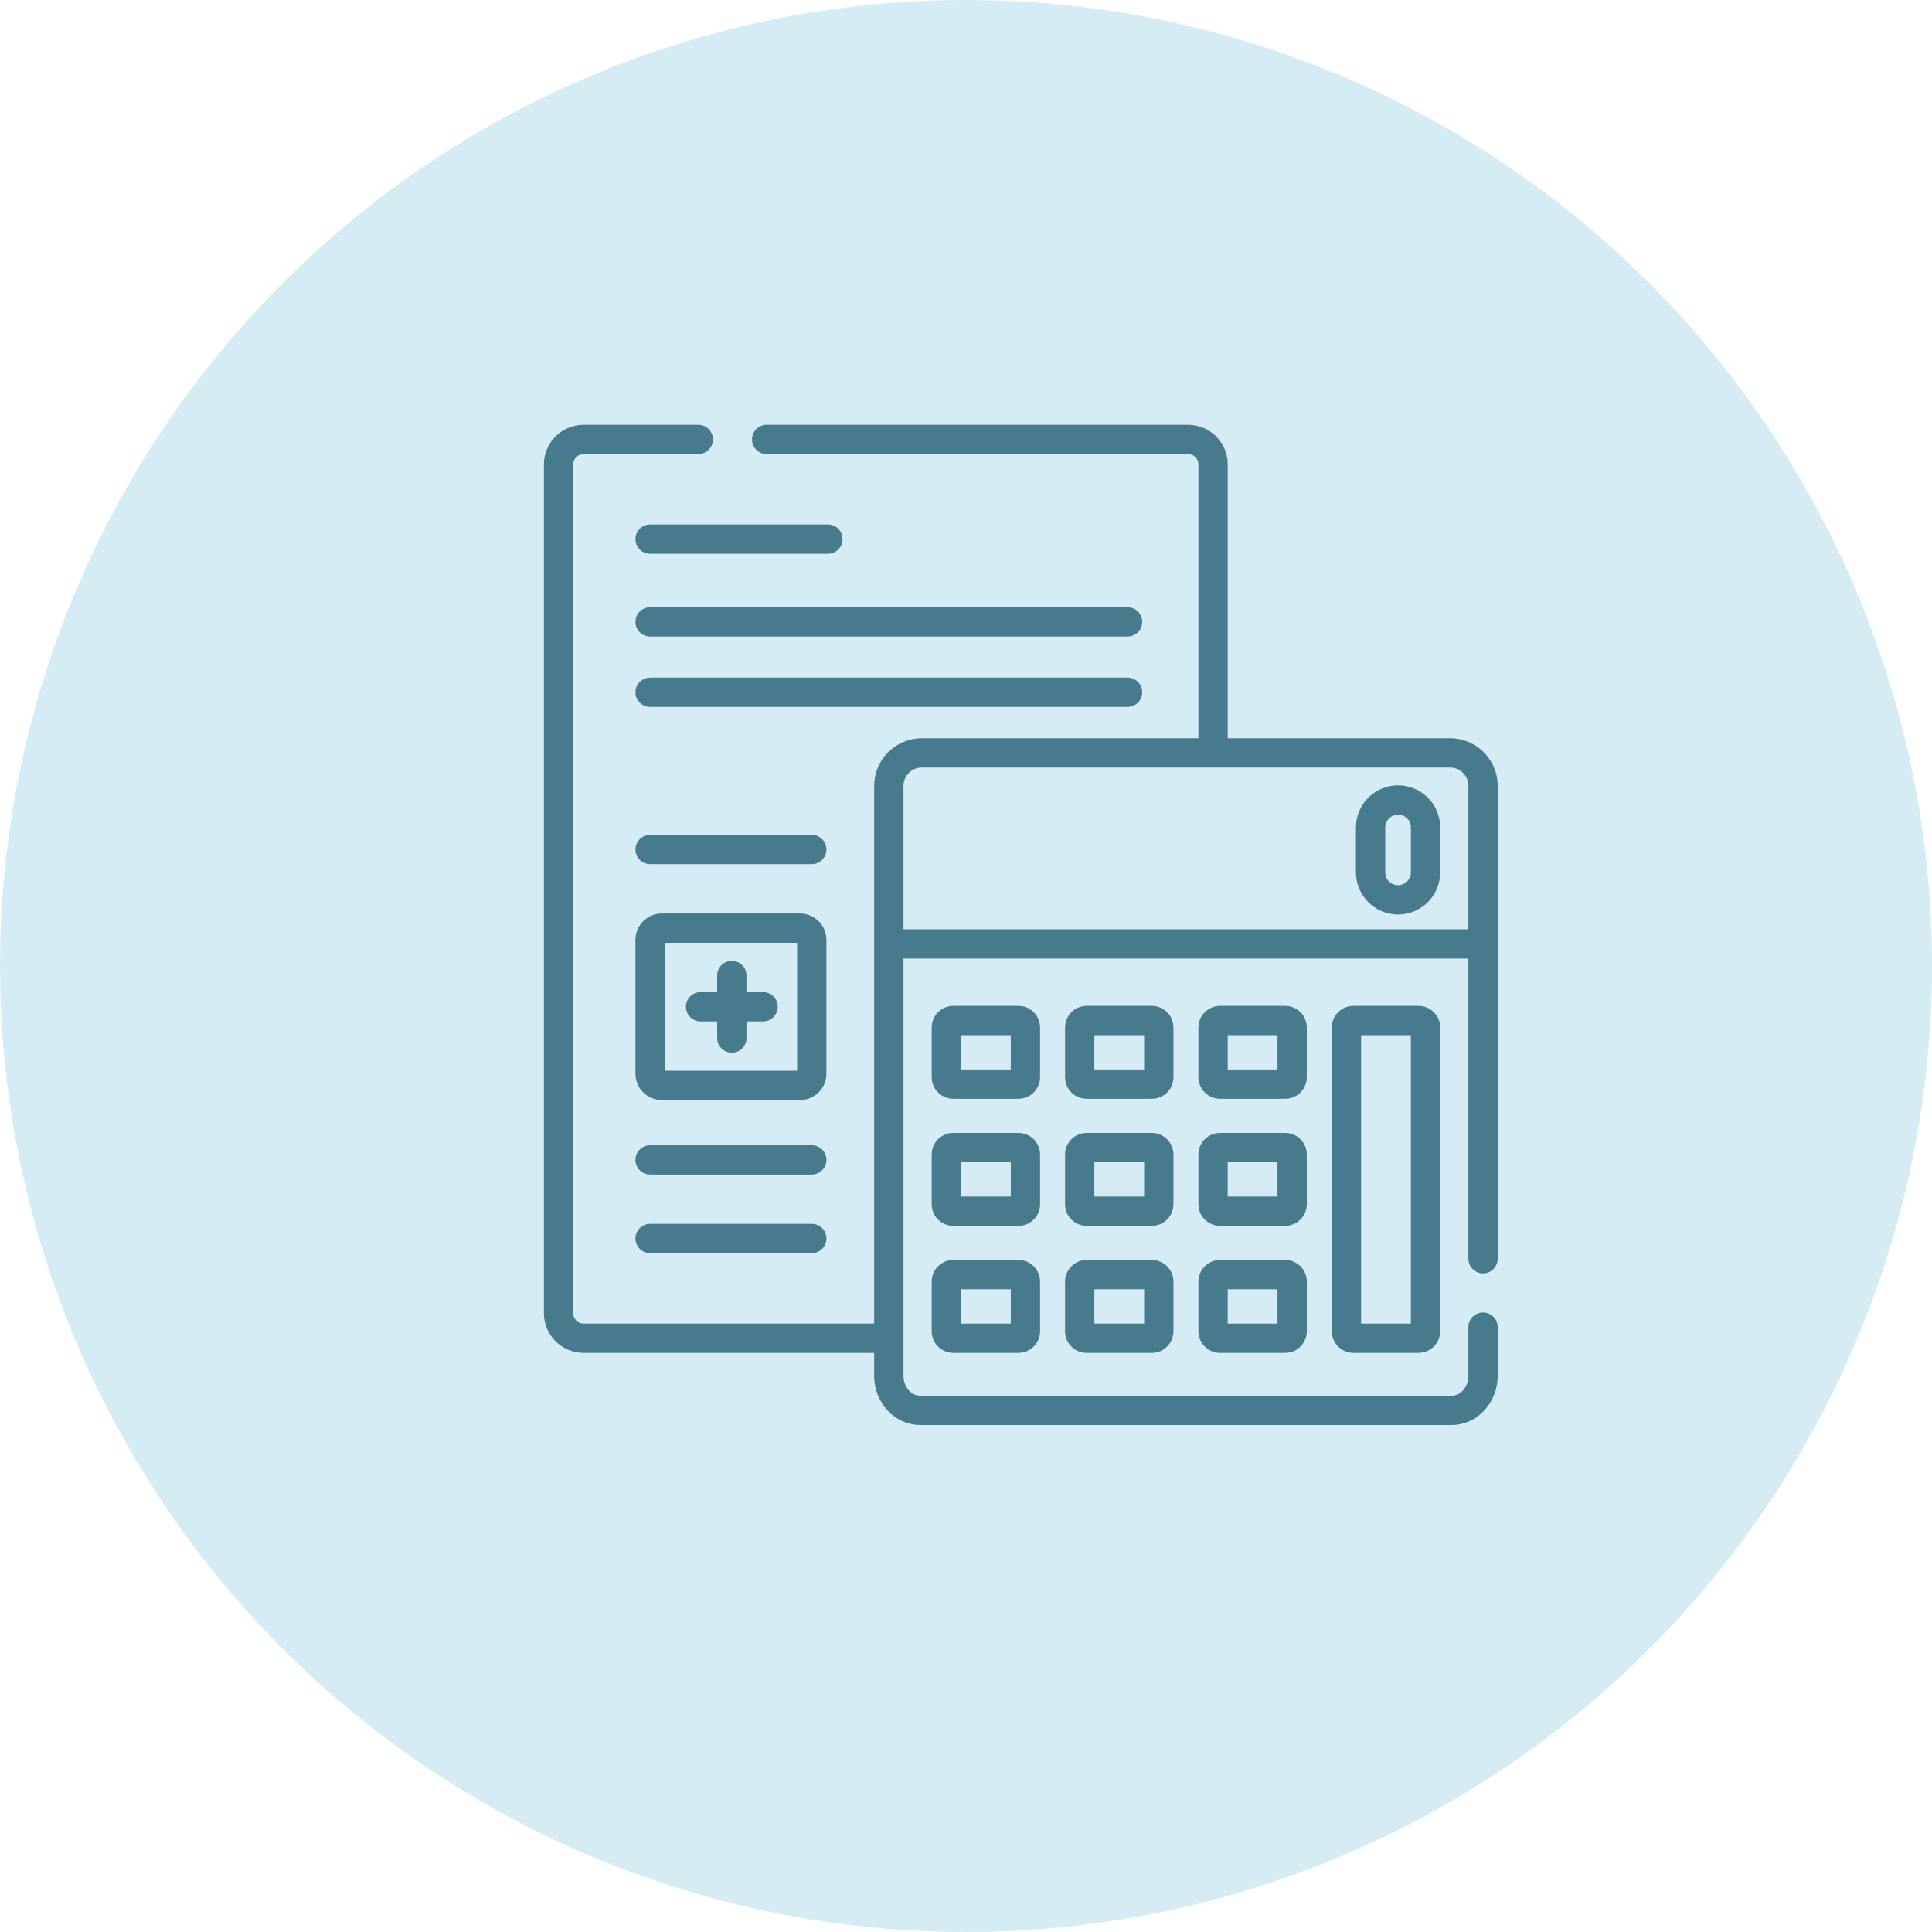<svg xmlns="http://www.w3.org/2000/svg" width="141" height="141" viewBox="0 0 141 141" fill="none"><circle cx="70.5" cy="70.5" r="70.5" fill="#D6ECF4"></circle><g clip-path="url(#clip0_22_223)"><path d="M105.828 53.878H89.601V33.893C89.601 32.298 88.303 31 86.708 31H55.951C55.36 31 54.882 31.479 54.882 32.069C54.882 32.66 55.36 33.139 55.951 33.139H86.708C87.124 33.139 87.462 33.477 87.462 33.893V53.878H67.275C65.358 53.878 63.798 55.439 63.798 57.354V96.598H42.589C42.173 96.598 41.834 96.259 41.834 95.843V33.893C41.834 33.477 42.173 33.139 42.589 33.139H50.961C51.551 33.139 52.03 32.66 52.03 32.069C52.03 31.479 51.551 31 50.961 31H42.589C40.994 31 39.696 32.298 39.696 33.893V95.843C39.696 97.438 40.994 98.736 42.589 98.736H63.798V100.409C63.798 102.389 65.308 104 67.165 104H105.937C107.794 104 109.304 102.389 109.304 100.409V96.856C109.304 96.266 108.826 95.787 108.235 95.787C107.644 95.787 107.165 96.266 107.165 96.856V100.409C107.165 101.21 106.614 101.861 105.937 101.861H67.165C66.488 101.861 65.937 101.21 65.937 100.409C65.937 99.245 65.937 71.382 65.937 69.957H107.165V91.866C107.165 92.457 107.644 92.935 108.235 92.935C108.826 92.935 109.304 92.457 109.304 91.866V68.888V57.354C109.304 55.437 107.745 53.878 105.828 53.878ZM65.937 67.818V57.354C65.937 56.609 66.549 56.016 67.275 56.016H105.828C106.565 56.016 107.165 56.616 107.165 57.354V67.818H65.937Z" fill="#477A8C"></path><path d="M75.906 74.989C75.906 74.119 75.198 73.411 74.328 73.411H69.574C68.704 73.411 67.996 74.119 67.996 74.989V78.614C67.996 79.484 68.704 80.192 69.574 80.192H74.328C75.198 80.192 75.906 79.484 75.906 78.614V74.989ZM73.768 78.054H70.134V75.549H73.768V78.054Z" fill="#477A8C"></path><path d="M98.774 73.411C97.904 73.411 97.196 74.119 97.196 74.989V97.158C97.196 98.028 97.904 98.736 98.774 98.736H103.528C104.398 98.736 105.107 98.028 105.107 97.158V74.989C105.107 74.119 104.398 73.411 103.528 73.411H98.774ZM102.968 96.597H99.335V75.549H102.968V96.597Z" fill="#477A8C"></path><path d="M75.906 84.261C75.906 83.391 75.198 82.683 74.328 82.683H69.574C68.704 82.683 67.996 83.391 67.996 84.261V87.886C67.996 88.756 68.704 89.464 69.574 89.464H74.328C75.198 89.464 75.906 88.756 75.906 87.886V84.261ZM73.768 87.326H70.134V84.821H73.768V87.326Z" fill="#477A8C"></path><path d="M74.328 91.955H69.574C68.704 91.955 67.996 92.663 67.996 93.533V97.158C67.996 98.028 68.704 98.736 69.574 98.736H74.328C75.198 98.736 75.906 98.028 75.906 97.158V93.533C75.906 92.662 75.198 91.955 74.328 91.955ZM73.768 96.597H70.134V94.093H73.768V96.597Z" fill="#477A8C"></path><path d="M85.64 74.989C85.64 74.119 84.932 73.411 84.061 73.411H79.307C78.437 73.411 77.729 74.119 77.729 74.989V78.614C77.729 79.484 78.437 80.192 79.307 80.192H84.061C84.932 80.192 85.64 79.484 85.64 78.614V74.989ZM83.501 78.054H79.868V75.549H83.501V78.054Z" fill="#477A8C"></path><path d="M85.64 84.261C85.64 83.391 84.932 82.683 84.061 82.683H79.307C78.437 82.683 77.729 83.391 77.729 84.261V87.886C77.729 88.756 78.437 89.464 79.307 89.464H84.061C84.932 89.464 85.64 88.756 85.64 87.886V84.261ZM83.501 87.326H79.868V84.821H83.501V87.326Z" fill="#477A8C"></path><path d="M95.373 84.261C95.373 83.391 94.665 82.683 93.795 82.683H89.041C88.171 82.683 87.462 83.391 87.462 84.261V87.886C87.462 88.756 88.171 89.464 89.041 89.464H93.795C94.665 89.464 95.373 88.756 95.373 87.886V84.261ZM93.234 87.326H89.601V84.821H93.234V87.326Z" fill="#477A8C"></path><path d="M84.061 91.955H79.307C78.437 91.955 77.729 92.663 77.729 93.533V97.158C77.729 98.028 78.437 98.736 79.307 98.736H84.061C84.932 98.736 85.64 98.028 85.64 97.158V93.533C85.64 92.662 84.932 91.955 84.061 91.955ZM83.501 96.597H79.868V94.093H83.501V96.597Z" fill="#477A8C"></path><path d="M93.795 91.955H89.041C88.171 91.955 87.462 92.663 87.462 93.533V97.158C87.462 98.028 88.171 98.736 89.041 98.736H93.795C94.665 98.736 95.373 98.028 95.373 97.158V93.533C95.373 92.662 94.665 91.955 93.795 91.955ZM93.234 96.597H89.601V94.093H93.234V96.597Z" fill="#477A8C"></path><path d="M95.373 74.989C95.373 74.119 94.665 73.411 93.795 73.411H89.041C88.171 73.411 87.462 74.119 87.462 74.989V78.614C87.462 79.484 88.171 80.192 89.041 80.192H93.795C94.665 80.192 95.373 79.484 95.373 78.614V74.989ZM93.234 78.054H89.601V75.549H93.234V78.054Z" fill="#477A8C"></path><path d="M102.033 57.315C100.338 57.315 98.959 58.694 98.959 60.389V63.669C98.959 65.364 100.338 66.743 102.033 66.743C103.728 66.743 105.107 65.364 105.107 63.669V60.389C105.107 58.694 103.728 57.315 102.033 57.315ZM102.968 63.669C102.968 64.185 102.549 64.604 102.033 64.604C101.517 64.604 101.098 64.185 101.098 63.669V60.389C101.098 59.874 101.517 59.454 102.033 59.454C102.549 59.454 102.968 59.873 102.968 60.389V63.669Z" fill="#477A8C"></path><path d="M60.42 38.277H47.445C46.855 38.277 46.376 38.756 46.376 39.347C46.376 39.937 46.855 40.416 47.445 40.416H60.42C61.01 40.416 61.489 39.937 61.489 39.347C61.489 38.756 61.01 38.277 60.42 38.277Z" fill="#477A8C"></path><path d="M82.29 44.318H47.445C46.855 44.318 46.376 44.797 46.376 45.387C46.376 45.978 46.855 46.456 47.445 46.456H82.29C82.88 46.456 83.359 45.978 83.359 45.387C83.359 44.797 82.88 44.318 82.29 44.318Z" fill="#477A8C"></path><path d="M83.359 50.522C83.359 49.931 82.88 49.453 82.29 49.453H47.445C46.855 49.453 46.376 49.931 46.376 50.522C46.376 51.113 46.855 51.591 47.445 51.591H82.29C82.88 51.591 83.359 51.113 83.359 50.522Z" fill="#477A8C"></path><path d="M59.244 60.93H47.445C46.855 60.93 46.376 61.408 46.376 61.999C46.376 62.59 46.855 63.068 47.445 63.068H59.244C59.835 63.068 60.313 62.59 60.313 61.999C60.313 61.408 59.835 60.93 59.244 60.93Z" fill="#477A8C"></path><path d="M60.313 68.593C60.313 67.531 59.45 66.668 58.389 66.668H48.3C47.239 66.668 46.376 67.531 46.376 68.593V78.359C46.376 79.42 47.239 80.284 48.3 80.284H58.389C59.45 80.284 60.313 79.42 60.313 78.359V68.593ZM58.175 78.145H48.514V68.807H58.175V78.145Z" fill="#477A8C"></path><path d="M59.244 83.582H47.445C46.855 83.582 46.376 84.06 46.376 84.651C46.376 85.242 46.855 85.72 47.445 85.72H59.244C59.835 85.72 60.313 85.242 60.313 84.651C60.313 84.06 59.835 83.582 59.244 83.582Z" fill="#477A8C"></path><path d="M59.244 89.32H47.445C46.855 89.32 46.376 89.799 46.376 90.39C46.376 90.98 46.855 91.459 47.445 91.459H59.244C59.835 91.459 60.313 90.98 60.313 90.39C60.313 89.799 59.835 89.32 59.244 89.32Z" fill="#477A8C"></path><path d="M51.128 74.545H52.34V75.757C52.34 76.348 52.819 76.827 53.41 76.827C54 76.827 54.479 76.348 54.479 75.757V74.545H55.691C56.282 74.545 56.76 74.067 56.76 73.476C56.76 72.885 56.282 72.407 55.691 72.407H54.479V71.195C54.479 70.604 54 70.126 53.41 70.126C52.819 70.126 52.34 70.604 52.34 71.195V72.407H51.128C50.538 72.407 50.059 72.885 50.059 73.476C50.059 74.067 50.538 74.545 51.128 74.545Z" fill="#477A8C"></path></g><defs><clipPath id="clip0_22_223"><rect width="73" height="73" fill="white" transform="translate(38 31)"></rect></clipPath></defs></svg>